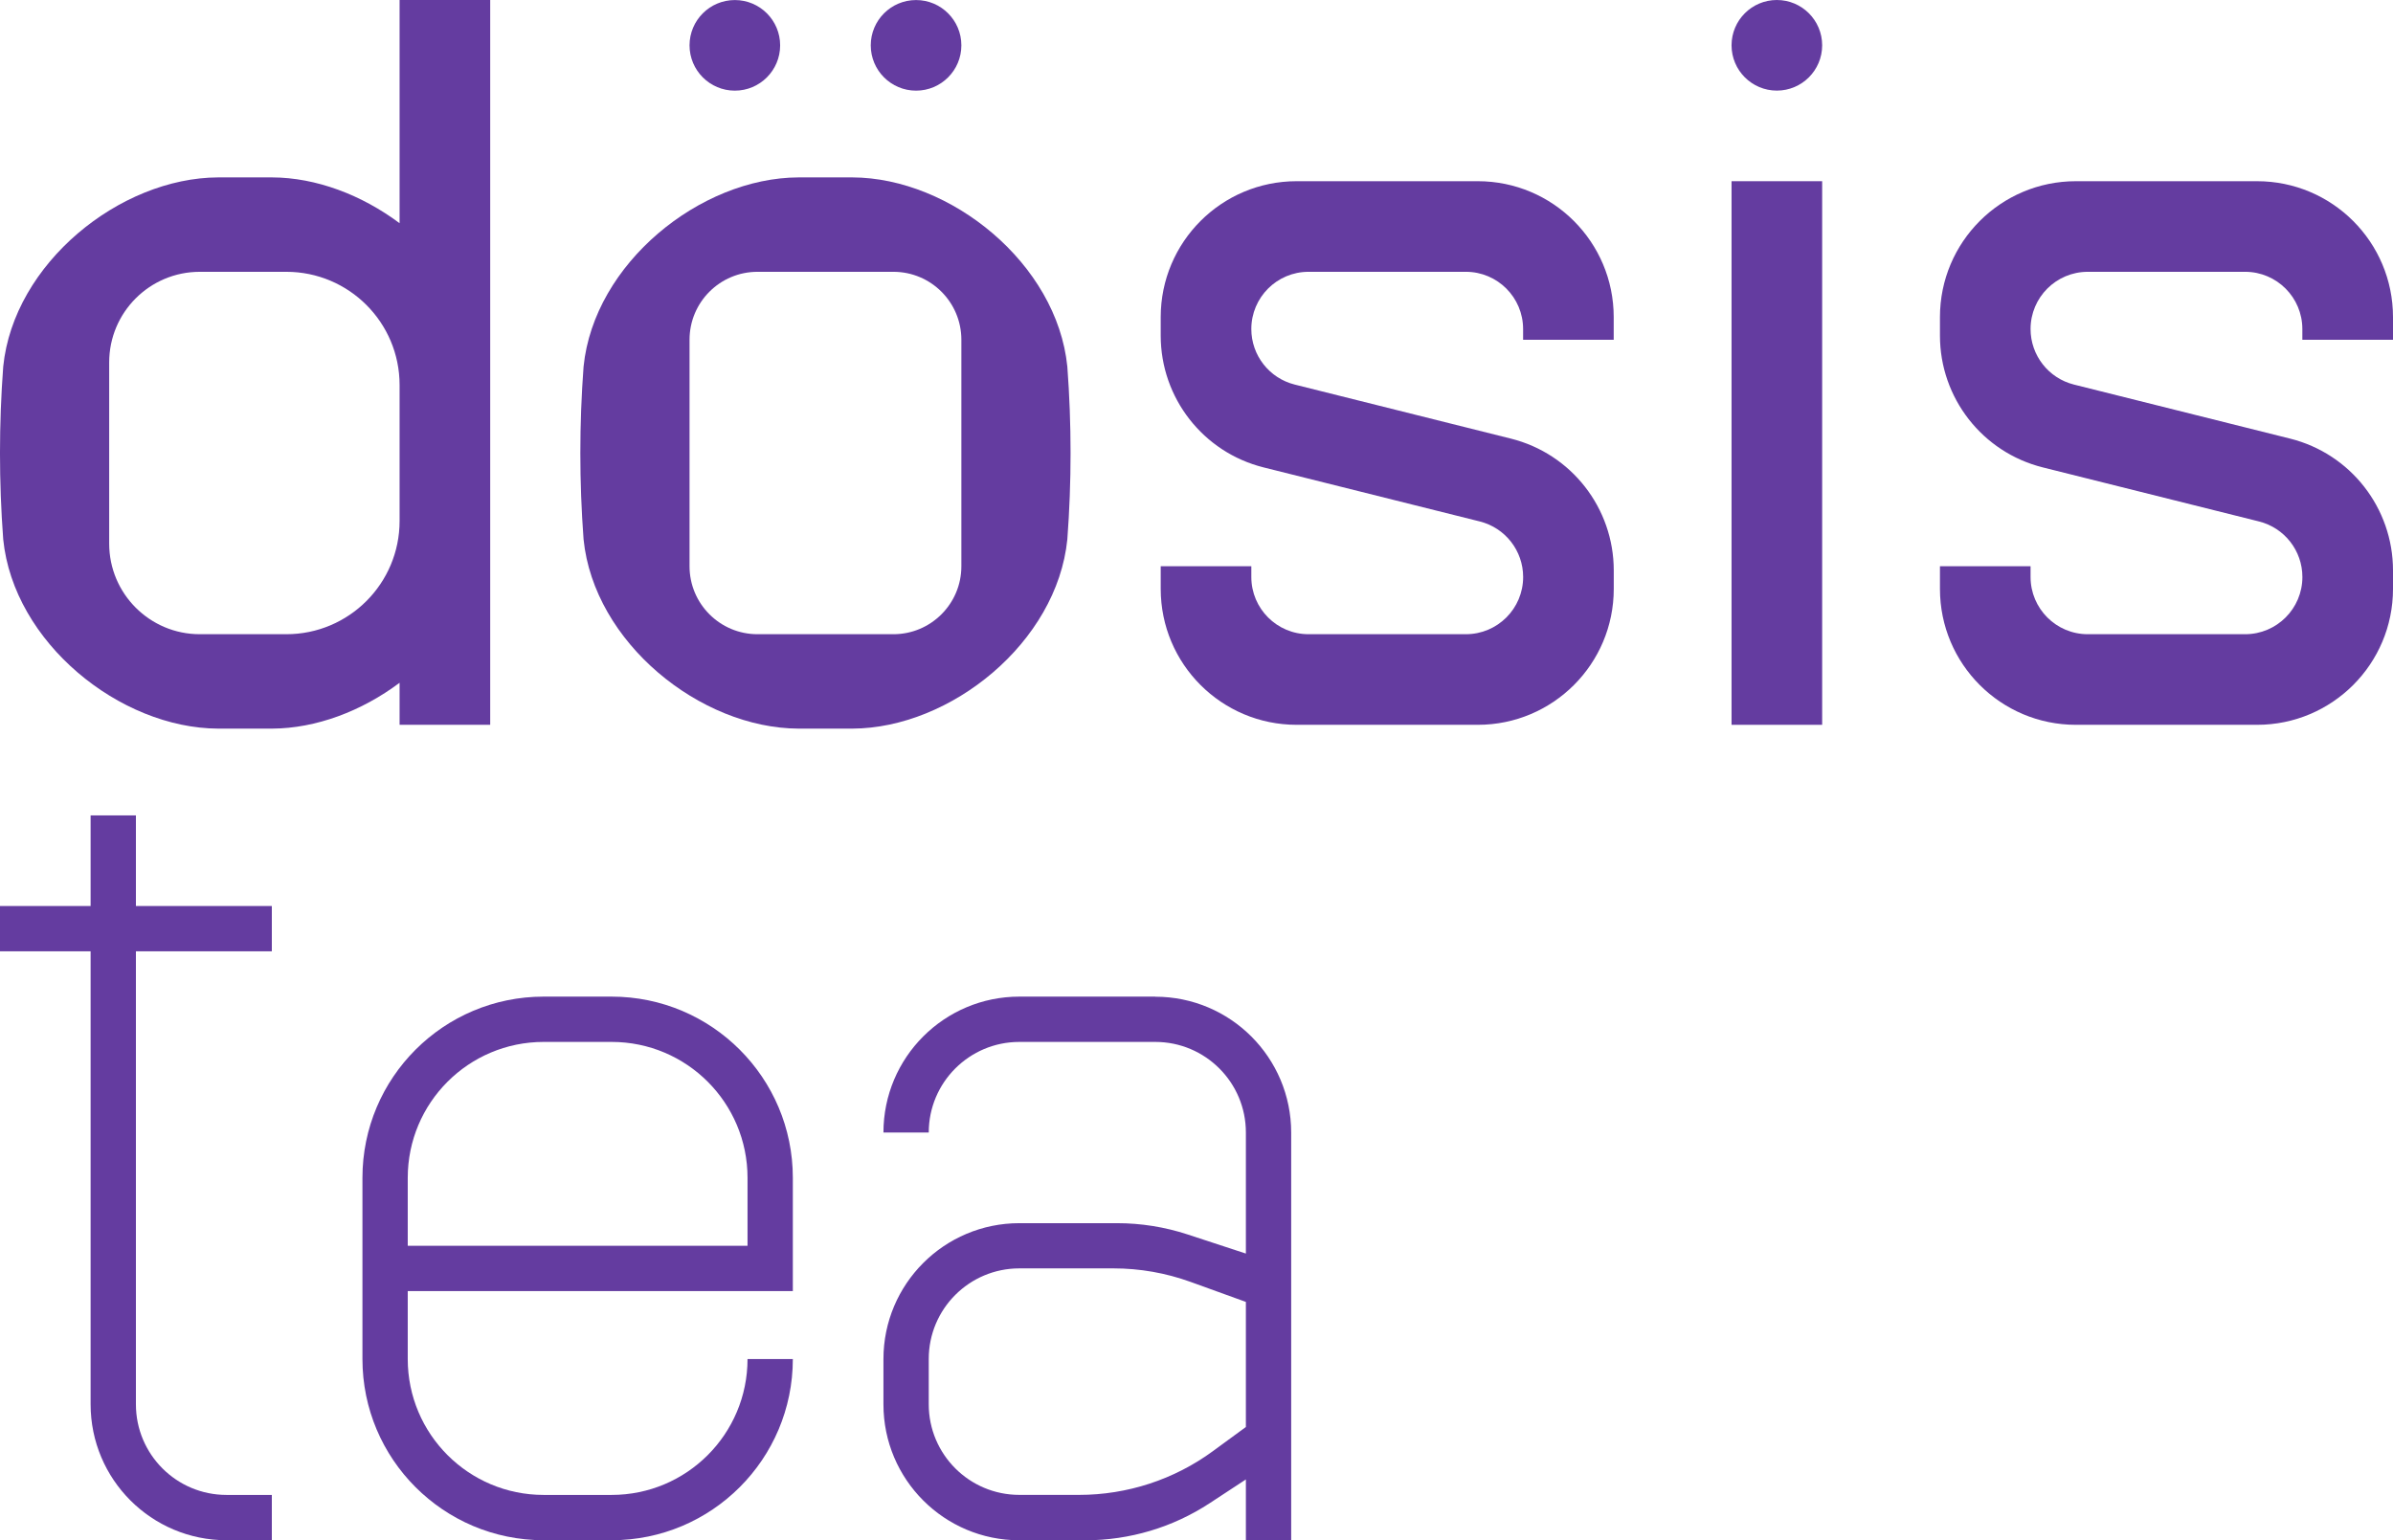 <?xml version="1.0" encoding="UTF-8"?>
<svg id="b" data-name="Layer 2" xmlns="http://www.w3.org/2000/svg" viewBox="0 0 528.2 340">
  <defs>
    <style>
      .d {
        fill: #643ca0;
      }
    </style>
  </defs>
  <g id="c" data-name="Layer 1">
    <g>
      <g>
        <path class="d" d="m175,260c0-22.09-17.91-40-40-40h-15c-22.09,0-40,17.91-40,40v40c0,22.09,17.91,40,40,40h15c22.09,0,40-17.91,40-40h-10c0,16.57-13.43,30-30,30h-15c-16.57,0-30-13.43-30-30v-15h85v-10h0v-15Zm-85,15v-15c0-16.57,13.43-30,30-30h15c16.57,0,30,13.43,30,30v15h-75Z"/>
        <path class="d" d="m255,220h-30c-16.57,0-30,13.43-30,30h0s10,0,10,0h0c0-11.05,8.95-20,20-20h30c11.05,0,20,8.95,20,20v26.72l-12.86-4.22c-5.03-1.65-10.3-2.49-15.6-2.49h-21.54c-16.57,0-30,13.43-30,30v10c0,16.57,13.43,30,30,30h14.59c9.75,0,19.29-2.85,27.44-8.2l7.97-5.23v13.44h10v-90c0-16.57-13.43-30-30-30Zm20,95l-7.26,5.32c-8.57,6.29-18.93,9.67-29.56,9.67h-13.18c-11.05,0-20-8.95-20-20v-10c0-11.05,8.95-20,20-20h20.79c5.79,0,11.54,1.01,16.99,2.98l12.22,4.42v27.61Z"/>
        <path class="d" d="m30,180h-10v20H0v10h20v100c0,16.57,13.43,30,30,30h10v-10h-10c-11.05,0-20-8.95-20-20v-100h30v-10h-30v-20Z"/>
      </g>
      <g>
        <rect class="d" x="382.2" y="40" width="20" height="120"/>
        <circle class="d" cx="162.2" cy="10.01" r="10"/>
        <circle class="d" cx="202.2" cy="10.01" r="10"/>
        <circle class="d" cx="392.2" cy="10" r="10"/>
        <path class="d" d="m326.2,40h-40c-16.57,0-30,13.43-30,30v4.08c0,13.77,9.37,25.77,22.72,29.1l47.71,11.93c5.62,1.41,9.57,6.46,9.57,12.26,0,6.98-5.66,12.63-12.64,12.63h-34.73c-6.98,0-12.63-5.66-12.63-12.63v-2.37h-20v5c0,16.57,13.43,30,30,30h40c16.57,0,30-13.43,30-30v-4.08c0-13.77-9.37-25.77-22.72-29.1l-47.71-11.93c-5.62-1.41-9.57-6.46-9.57-12.26,0-6.98,5.66-12.63,12.63-12.63h34.73c6.98,0,12.63,5.66,12.63,12.63v2.37h20v-5c0-16.57-13.43-30-30-30Z"/>
        <path class="d" d="m528.2,75v-5c0-16.57-13.43-30-30-30h-40c-16.57,0-30,13.43-30,30v4.08c0,13.77,9.37,25.77,22.72,29.1l47.71,11.93c5.62,1.41,9.57,6.46,9.57,12.26,0,6.98-5.66,12.63-12.64,12.63h-34.73c-6.98,0-12.63-5.66-12.63-12.63v-2.37h-20v5c0,16.57,13.43,30,30,30h40c16.57,0,30-13.43,30-30v-4.08c0-13.77-9.37-25.77-22.72-29.1l-47.71-11.93c-5.62-1.41-9.57-6.46-9.57-12.26,0-6.98,5.66-12.63,12.63-12.63h34.73c6.98,0,12.63,5.66,12.63,12.63v2.37h20Z"/>
        <path class="d" d="m188.14,39.16c-3.96-.02-7.92-.02-11.88,0-21.71.08-45.16,19.01-47.45,41.77-.95,12.7-.95,25.43,0,38.13,2.29,22.77,25.74,41.7,47.45,41.78,3.96.01,7.92.01,11.88,0,21.71-.08,45.16-19.01,47.45-41.78.95-12.7.95-25.43,0-38.13-2.29-22.76-25.74-41.69-47.45-41.77Zm24.06,85.84c0,8.28-6.72,15-15,15h-30c-8.28,0-15-6.72-15-15v-50c0-8.29,6.72-15,15-15h30c8.28,0,15,6.71,15,15v50Z"/>
        <path class="d" d="m108.2,99.78V0h-20v49.27c-8.37-6.25-18.43-10.08-28.16-10.11-3.96-.02-7.92-.02-11.88,0-21.71.08-45.16,19.01-47.45,41.77-.95,12.7-.95,25.43,0,38.13,2.29,22.77,25.74,41.7,47.45,41.78,3.96.01,7.92.01,11.88,0,9.73-.04,19.8-3.86,28.16-10.12v9.28h20v-59.79c0-.14,0-.29,0-.43Zm-20,15.22c0,13.81-11.19,25-25,25h-19.1c-11.05,0-20-8.96-20-20v-40c0-11.05,8.95-20,20-20h19.1c13.81,0,25,11.19,25,25v30Z"/>
      </g>
    </g>
  </g>
</svg>